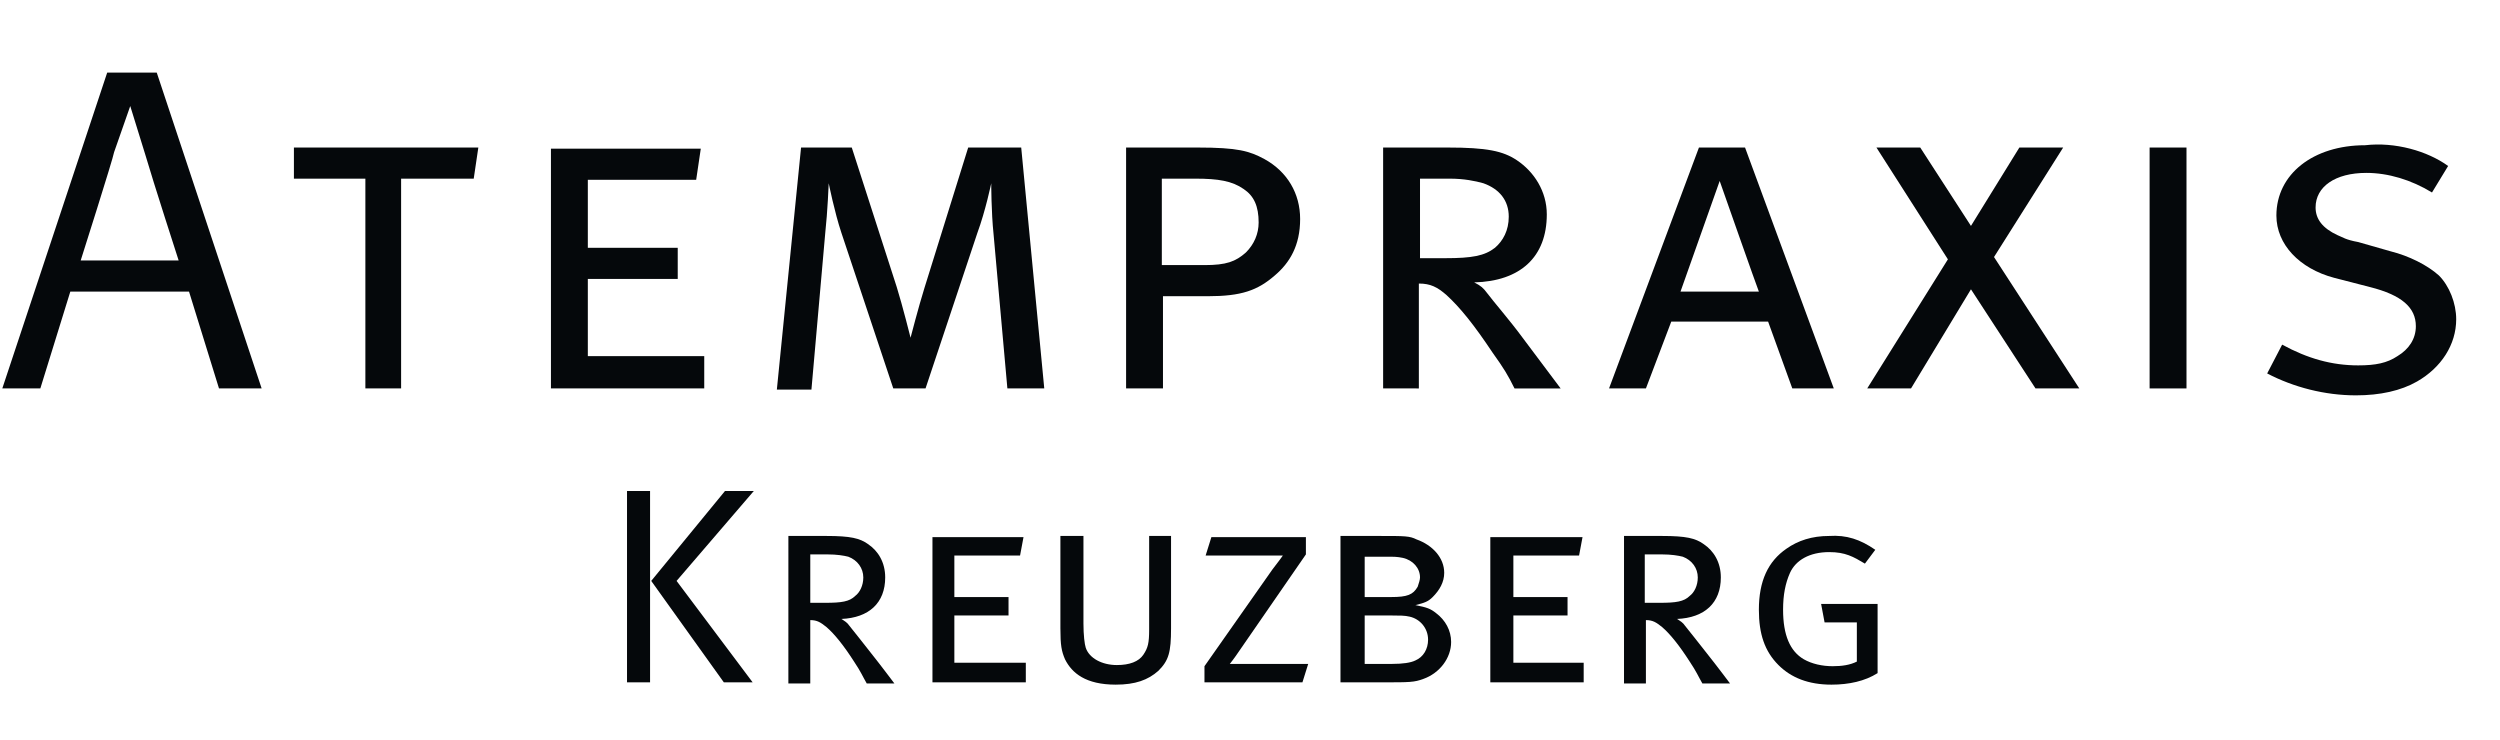 <?xml version="1.0" encoding="utf-8"?>
<!-- Generator: Adobe Illustrator 24.3.0, SVG Export Plug-In . SVG Version: 6.00 Build 0)  -->
<svg version="1.1" id="Ebene_1" xmlns="http://www.w3.org/2000/svg" xmlns:xlink="http://www.w3.org/1999/xlink" x="0px" y="0px"
	 viewBox="0 0 216.9 64.2" style="enable-background:new 0 0 216.9 64.2;" xml:space="preserve">
<style type="text/css">
	.st0{fill:#05080B;}
</style>
<g>
	<g>
		<path class="st0" d="M54.4,42.6h2v16.6h-2V42.6z M62.9,42.6h2.5l-6.7,7.8l6.6,8.8h-2.5l-6.3-8.8L62.9,42.6z"/>
		<path class="st0" d="M68.3,46.5h3.4c2.1,0,2.9,0.2,3.6,0.7c0.9,0.6,1.5,1.6,1.5,2.9c0,2.2-1.4,3.5-3.8,3.6
			c0.3,0.2,0.5,0.3,0.7,0.6c0.4,0.5,1.2,1.5,1.9,2.4c0.8,1,2,2.6,2,2.6h-2.4c-0.4-0.7-0.5-1-1.1-1.9c-0.9-1.4-1.7-2.4-2.4-3
			c-0.5-0.4-0.8-0.6-1.4-0.6v5.5h-1.9V46.5z M70.3,48.1v4.2h1.3c1.4,0,2.1-0.1,2.6-0.6c0.4-0.3,0.7-0.9,0.7-1.6
			c0-0.8-0.5-1.5-1.3-1.8c-0.4-0.1-1-0.2-1.8-0.2H70.3z"/>
		<path class="st0" d="M80.9,46.6h7.9l-0.3,1.6h-5.7v3.6h4.7v1.6h-4.7v4.1H89v1.7h-8.1V46.6z"/>
		<path class="st0" d="M92,46.5H94v7.6c0,1,0.1,1.8,0.2,2.1c0.3,0.9,1.4,1.5,2.7,1.5c1.1,0,1.9-0.3,2.3-0.9c0.4-0.6,0.5-1,0.5-2.2
			v-8.1h1.9v8c0,2.1-0.2,2.8-1.1,3.7c-0.9,0.8-2,1.2-3.7,1.2c-2.6,0-3.8-1-4.4-2.2c-0.3-0.7-0.4-1.2-0.4-2.7V46.5z"/>
		<path class="st0" d="M105.1,46.6h8.2v1.5l-5.8,8.4c-0.4,0.6-0.8,1.1-0.8,1.1s0.6,0,1.3,0h5.5l-0.5,1.6h-8.5v-1.4l5.9-8.4
			c0.4-0.5,0.9-1.2,0.9-1.2s-0.8,0-1.5,0h-5.2L105.1,46.6z"/>
		<path class="st0" d="M116.5,46.5h3.2c2.2,0,2.6,0,3.2,0.3c1.4,0.5,2.4,1.6,2.4,2.9c0,0.8-0.4,1.5-1,2.1c-0.4,0.4-0.7,0.5-1.5,0.7
			c1,0.2,1.3,0.3,1.8,0.7c0.8,0.6,1.3,1.5,1.3,2.5c0,1.4-1,2.7-2.4,3.2c-0.8,0.3-1.2,0.3-3.5,0.3h-3.7V46.5z M118.4,48.2v3.6h2.3
			c1.4,0,1.9-0.2,2.3-0.9c0.1-0.3,0.2-0.6,0.2-0.8c0-0.8-0.6-1.5-1.5-1.7c-0.5-0.1-0.7-0.1-1.5-0.1H118.4z M118.4,53.4v4.2h2.4
			c0.9,0,1.6-0.1,2-0.3c0.7-0.3,1.1-1,1.1-1.8c0-1-0.7-1.8-1.6-2c-0.4-0.1-0.9-0.1-1.5-0.1H118.4z"/>
		<path class="st0" d="M129.4,46.6h7.9l-0.3,1.6h-5.7v3.6h4.7v1.6h-4.7v4.1h6.1v1.7h-8.1V46.6z"/>
		<path class="st0" d="M140.8,46.5h3.4c2.1,0,2.9,0.2,3.6,0.7c0.9,0.6,1.5,1.6,1.5,2.9c0,2.2-1.4,3.5-3.8,3.6
			c0.3,0.2,0.5,0.3,0.7,0.6c0.4,0.5,1.2,1.5,1.9,2.4c0.8,1,2,2.6,2,2.6h-2.4c-0.4-0.7-0.5-1-1.1-1.9c-0.9-1.4-1.7-2.4-2.4-3
			c-0.5-0.4-0.8-0.6-1.4-0.6v5.5h-1.9V46.5z M142.7,48.1v4.2h1.3c1.4,0,2.1-0.1,2.6-0.6c0.4-0.3,0.7-0.9,0.7-1.6
			c0-0.8-0.5-1.5-1.3-1.8c-0.4-0.1-1-0.2-1.8-0.2H142.7z"/>
		<path class="st0" d="M162.7,47.7l-0.9,1.2c-1-0.6-1.7-1-3.1-1c-1.7,0-2.9,0.7-3.4,1.8c-0.4,0.9-0.6,1.9-0.6,3.2
			c0,2.2,0.6,3.6,1.8,4.3c0.7,0.4,1.6,0.6,2.5,0.6c0.8,0,1.5-0.1,2.1-0.4V54h-2.8l-0.3-1.6h4.9v6c-1.1,0.7-2.5,1-4,1
			c-2,0-3.5-0.6-4.6-1.7c-1.2-1.2-1.7-2.7-1.7-4.8c0-2.5,0.8-4.2,2.4-5.3c1-0.7,2.2-1.1,3.7-1.1C160.2,46.4,161.4,46.8,162.7,47.7z"
			/>
	</g>
	<g>
		<path class="st0" d="M13.6,6.3l9.1,27.4H19l-2.6-8.4H6.1l-2.6,8.4H0.2L9.3,6.3H13.6z M7,22.6h8.5c0,0-2.2-6.8-2.9-9.2l-1.3-4.2
			l-1.4,4C9.8,13.8,7,22.6,7,22.6z"/>
		<path class="st0" d="M25.5,12.8h16l-0.4,2.7h-6.3v18.2h-3.1V15.5h-6.2V12.8z"/>
		<path class="st0" d="M47.8,12.9h13l-0.4,2.7H51v5.9h7.8v2.7H51v6.7h10.1v2.8H47.8V12.9z"/>
		<path class="st0" d="M69.5,12.8h4.4l3.9,12.1c0.5,1.6,1.2,4.4,1.2,4.4s0.7-2.7,1.2-4.3l3.8-12.2h4.6l2,20.9h-3.2l-1.2-13.4
			c-0.2-1.9-0.2-4.4-0.2-4.4s-0.5,2.4-1.2,4.3l-4.5,13.5h-2.8L73,20.2c-0.6-1.8-1.1-4.3-1.1-4.3s-0.1,2.5-0.3,4.3l-1.2,13.6h-3
			L69.5,12.8z"/>
		<path class="st0" d="M97.7,12.8h6.2c3.5,0,4.5,0.3,5.8,1c2,1.1,3.1,3,3.1,5.2c0,2.3-0.9,3.8-2.2,4.9c-1.5,1.3-2.9,1.8-5.8,1.8
			h-3.9v8h-3.2V12.8z M100.8,15.5V23h3.7c1.9,0,2.7-0.3,3.6-1.1c0.7-0.7,1.1-1.6,1.1-2.6c0-1.4-0.4-2.3-1.3-2.9
			c-1-0.7-2.2-0.9-4.2-0.9H100.8z"/>
		<path class="st0" d="M120,12.8h5.6c3.4,0,4.8,0.3,6,1.1c1.5,1,2.6,2.7,2.6,4.7c0,3.7-2.3,5.8-6.3,5.9c0.6,0.3,0.8,0.5,1.1,0.9
			c0.6,0.8,2,2.4,3.1,3.9c1.2,1.6,3.3,4.4,3.3,4.4h-4c-0.6-1.2-0.9-1.7-1.9-3.1c-1.6-2.4-2.8-3.9-4-5c-0.8-0.7-1.4-1-2.4-1v9.1H120
			V12.8z M123.2,15.5v6.9h2.2c2.3,0,3.4-0.2,4.3-0.9c0.7-0.6,1.2-1.5,1.2-2.7c0-1.4-0.8-2.4-2.2-2.9c-0.7-0.2-1.7-0.4-2.9-0.4H123.2
			z"/>
		<path class="st0" d="M151.4,12.8l7.7,20.9h-3.6l-2.1-5.8H145l-2.2,5.8h-3.2l7.8-20.9H151.4z M145.8,25.3h6.8
			c-0.1-0.2-3.4-9.6-3.4-9.6L145.8,25.3z"/>
		<path class="st0" d="M162.8,12.8h3.8l4.4,6.8l4.2-6.8h3.8l-6,9.5l7.4,11.4h-3.8l-5.6-8.6l-5.2,8.6H162l7-11.2L162.8,12.8z"/>
		<path class="st0" d="M186.5,12.8h3.2v20.9h-3.2V12.8z"/>
		<path class="st0" d="M212.4,14.4l-1.4,2.3c-1.8-1.1-3.8-1.7-5.7-1.7c-2.7,0-4.4,1.2-4.4,3c0,1,0.6,1.8,1.9,2.4
			c0.5,0.2,0.7,0.4,1.8,0.6l2.8,0.8c1.6,0.4,3.2,1.2,4.2,2.1c0.9,0.9,1.5,2.4,1.5,3.8c0,2.2-1.3,4.2-3.4,5.4
			c-1.4,0.8-3.2,1.2-5.3,1.2c-2.7,0-5.4-0.7-7.7-1.9l1.3-2.5c2.2,1.2,4.3,1.8,6.6,1.8c1.5,0,2.5-0.2,3.4-0.8c1-0.6,1.6-1.5,1.6-2.6
			c0-1.6-1.2-2.7-4-3.4l-3.1-0.8c-3-0.8-5-2.9-5-5.4c0-3.6,3.2-6.1,7.7-6.1C207.8,12.3,210.6,13.1,212.4,14.4z"/>
	</g>
</g>
</svg>
